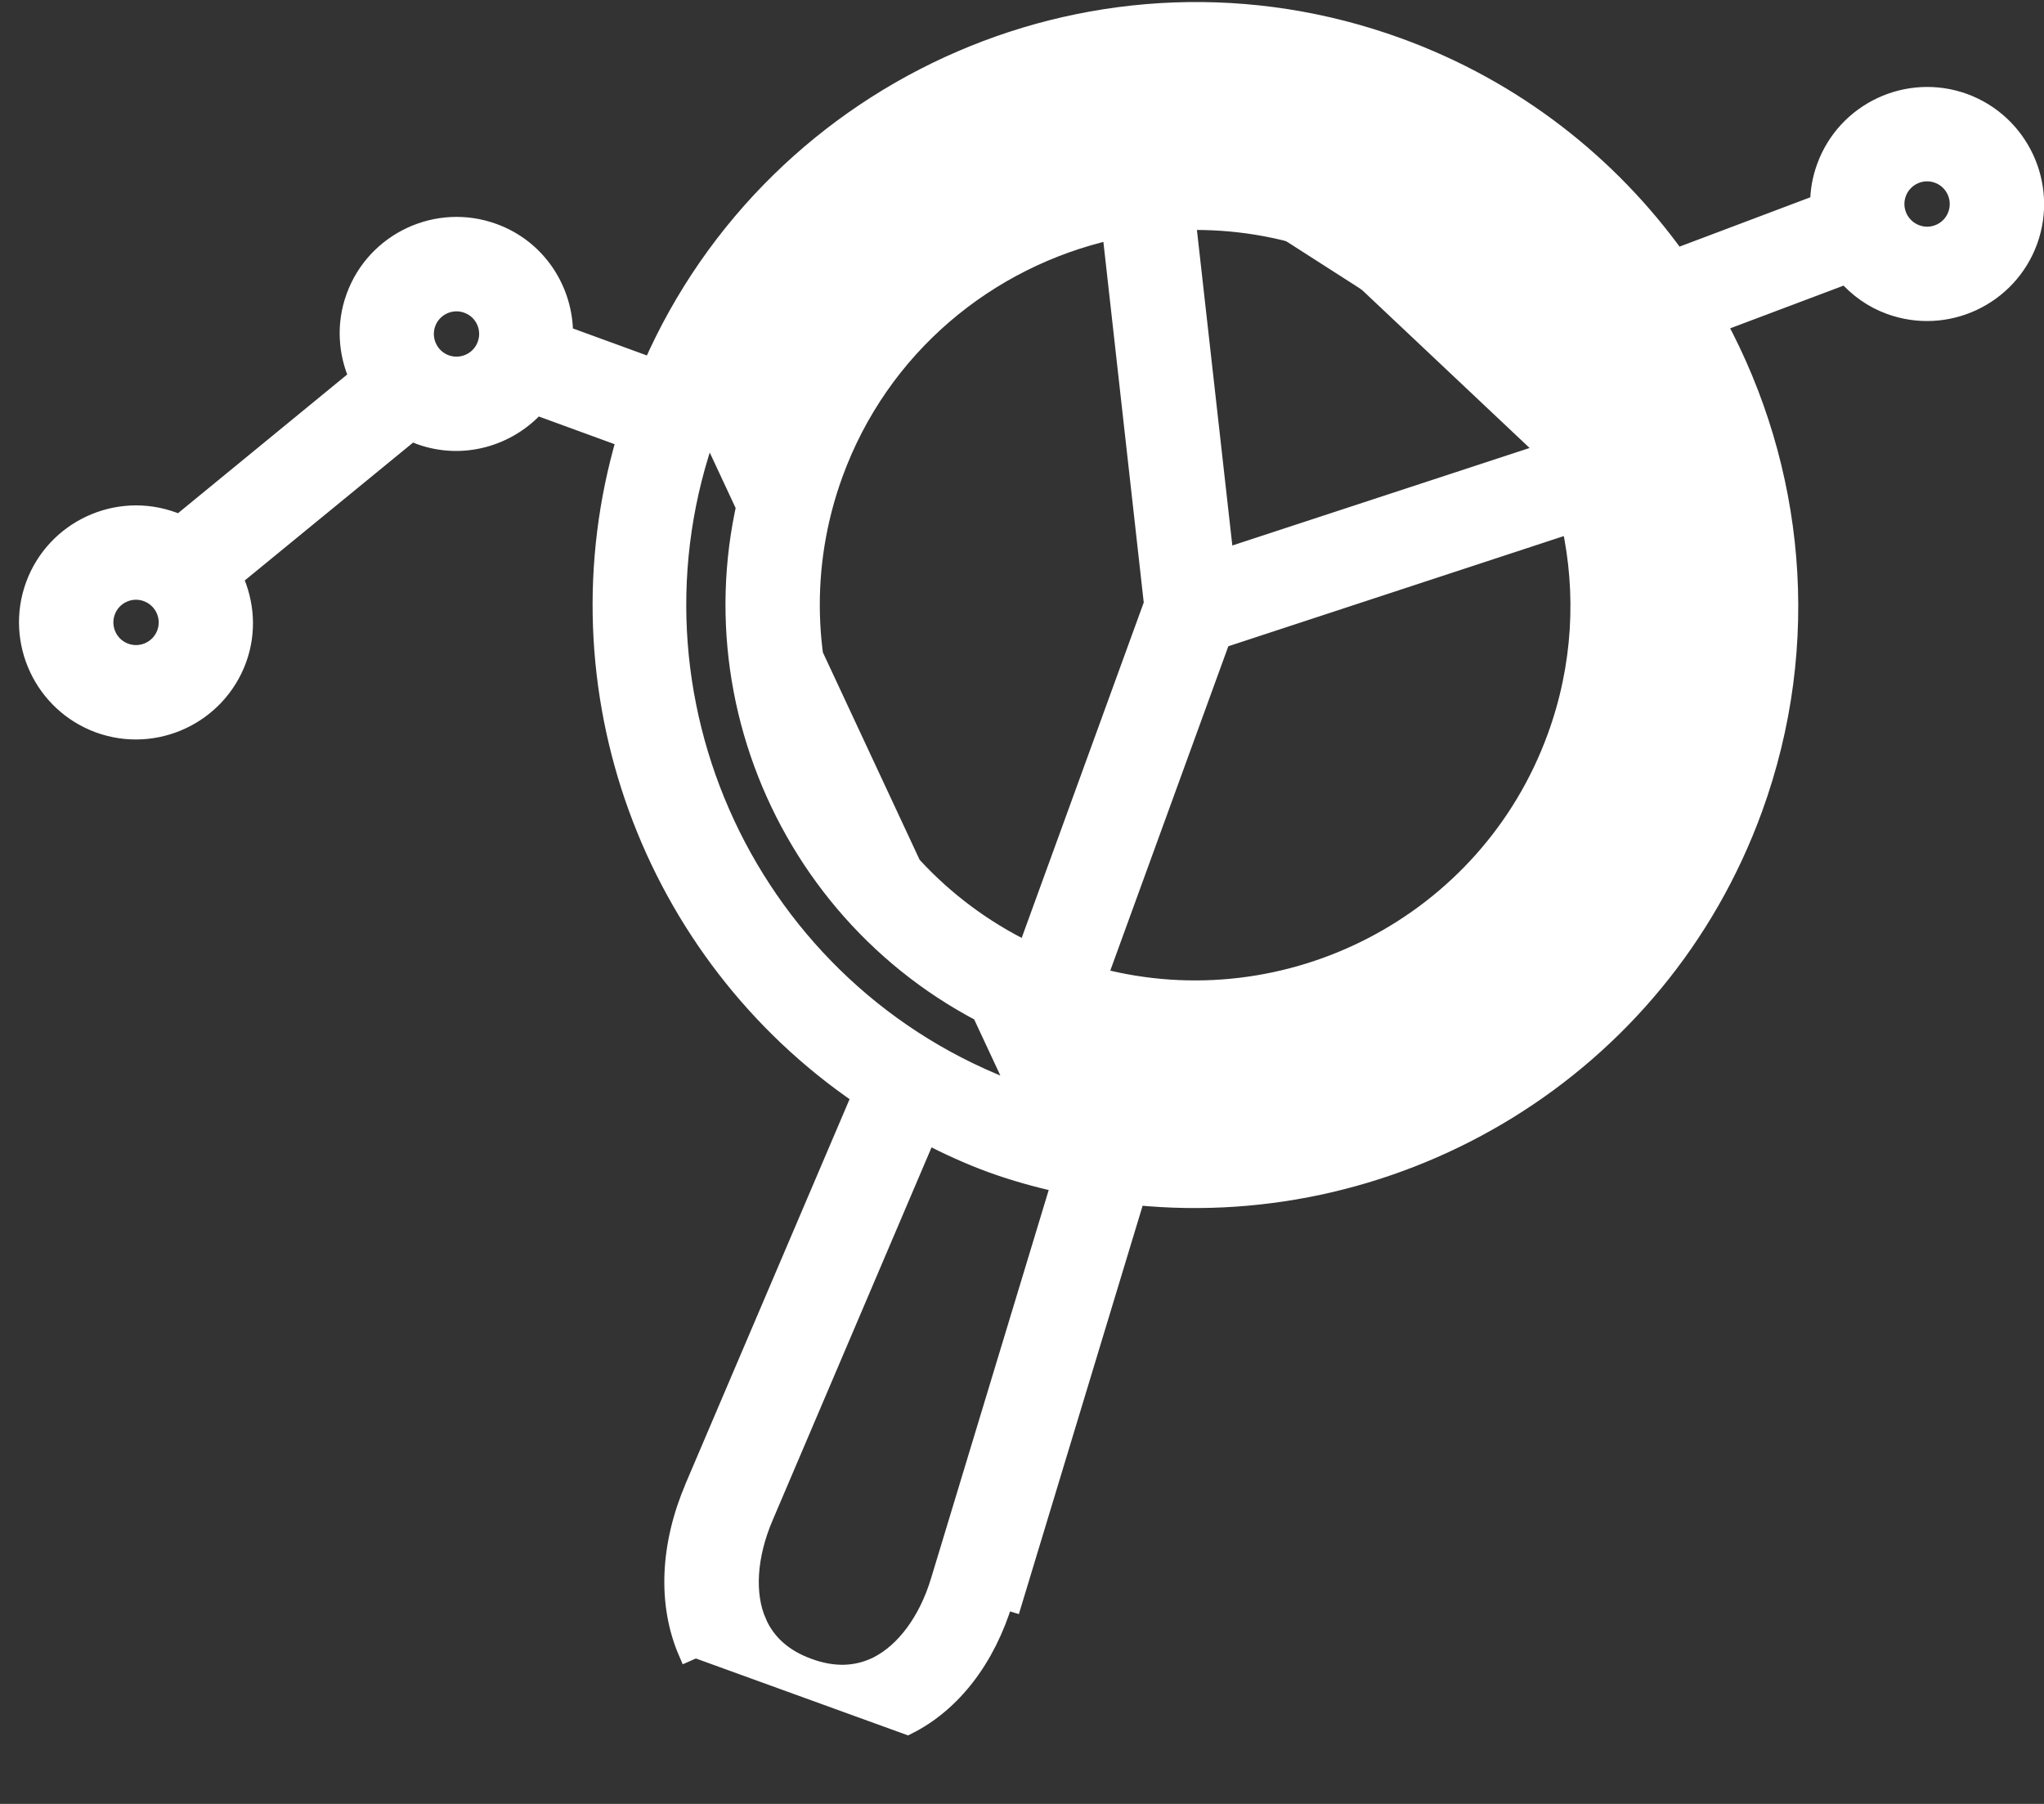 <?xml version="1.0" encoding="UTF-8"?> <svg xmlns="http://www.w3.org/2000/svg" width="17" height="15" viewBox="0 0 17 15" fill="none"><rect x="0" y="0" width="17" height="15" fill="#333333" stroke="none"/><path d="M13.584 3.855C13.581 3.846 13.577 3.839 13.574 3.834C13.218 2.76 12.395 1.85 11.251 1.433C10.678 1.225 10.087 1.166 9.519 1.23L9.518 1.23L9.518 1.229C9.512 1.229 9.499 1.226 9.483 1.228M13.584 3.855C13.588 3.867 13.589 3.878 13.589 3.883C13.835 4.66 13.84 5.521 13.54 6.344C12.828 8.302 10.676 9.325 8.712 8.66C8.679 8.66 8.644 8.655 8.608 8.642C8.571 8.628 8.538 8.608 8.51 8.584C6.605 7.817 5.632 5.668 6.34 3.723C6.846 2.333 8.078 1.416 9.452 1.237L9.452 1.237L9.452 1.237C9.457 1.235 9.468 1.23 9.483 1.228M13.584 3.855C13.584 3.856 13.584 3.856 13.584 3.856L13.513 3.879L13.584 3.855ZM9.483 1.228C9.483 1.228 9.483 1.228 9.483 1.228L9.492 1.303L9.482 1.228C9.483 1.228 9.483 1.228 9.483 1.228ZM12.865 3.757C12.527 2.982 11.888 2.341 11.034 2.03L12.865 3.757ZM12.865 3.757L10.185 4.636L9.871 1.838C10.257 1.829 10.65 1.89 11.033 2.03L12.865 3.757ZM8.467 9.081C10.698 9.894 13.175 8.739 13.987 6.507C14.8 4.275 13.645 1.799 11.413 0.987C9.181 0.174 6.705 1.329 5.893 3.561L5.892 3.562L8.467 9.081ZM8.467 9.081C6.235 8.269 5.081 5.793 5.892 3.562L8.467 9.081ZM7.816 13.144L7.816 13.144C7.714 13.484 7.521 13.736 7.298 13.849C7.126 13.934 6.936 13.942 6.725 13.865C6.515 13.789 6.374 13.661 6.299 13.487L6.23 13.517L6.299 13.487C6.2 13.259 6.216 12.941 6.357 12.612L6.357 12.612L7.71 9.438C7.883 9.527 8.061 9.609 8.25 9.678C8.438 9.746 8.628 9.798 8.817 9.841L7.816 13.144ZM5.717 13.74L5.785 13.71L7.548 14.349C7.92 14.163 8.205 13.793 8.352 13.306L8.424 13.328L8.424 13.328C8.424 13.328 8.424 13.328 8.424 13.328L9.449 9.946C11.643 10.165 13.796 8.889 14.584 6.724C15.085 5.346 14.931 3.889 14.284 2.69L15.354 2.287C15.45 2.397 15.573 2.487 15.72 2.54C16.186 2.71 16.702 2.469 16.872 2.004C17.041 1.538 16.8 1.022 16.335 0.852C15.869 0.683 15.353 0.924 15.184 1.389C15.147 1.49 15.13 1.592 15.13 1.693L13.942 2.141C13.383 1.365 12.595 0.741 11.63 0.39C9.17 -0.506 6.457 0.686 5.42 3.05L4.691 2.784C4.694 2.415 4.471 2.066 4.104 1.933C3.639 1.763 3.122 2.004 2.953 2.47C2.871 2.696 2.888 2.934 2.978 3.137L1.492 4.355C1.475 4.347 1.457 4.338 1.439 4.332C0.973 4.162 0.457 4.403 0.287 4.868C0.118 5.334 0.359 5.85 0.824 6.02C1.29 6.189 1.806 5.948 1.976 5.483C2.06 5.252 2.04 5.011 1.945 4.804L3.425 3.592C3.445 3.602 3.467 3.613 3.49 3.621C3.844 3.75 4.224 3.639 4.461 3.376L5.203 3.647C4.593 5.727 5.422 7.928 7.159 9.113L5.773 12.362C5.773 12.362 5.773 12.362 5.773 12.363C5.566 12.846 5.542 13.335 5.717 13.74ZM6.936 3.94C7.322 2.88 8.214 2.151 9.242 1.919L9.589 5.019L8.539 7.904C7.088 7.197 6.372 5.49 6.936 3.94ZM10.158 5.314L13.063 4.36C13.187 4.93 13.158 5.54 12.944 6.127C12.376 7.688 10.711 8.536 9.135 8.124L10.158 5.314ZM1.041 5.423C0.905 5.374 0.834 5.222 0.884 5.085C0.933 4.949 1.085 4.878 1.221 4.928C1.358 4.978 1.429 5.129 1.379 5.266C1.329 5.402 1.178 5.473 1.041 5.423ZM3.707 3.025C3.57 2.975 3.5 2.824 3.549 2.687C3.599 2.551 3.75 2.48 3.887 2.53C4.024 2.579 4.094 2.731 4.044 2.867C3.995 3.004 3.843 3.074 3.707 3.025ZM16.118 1.449C16.254 1.498 16.325 1.65 16.275 1.787C16.226 1.923 16.074 1.994 15.938 1.944C15.801 1.894 15.73 1.743 15.78 1.606C15.83 1.47 15.981 1.399 16.118 1.449Z" fill="white" stroke="white" stroke-width="0.15"></path></svg> 